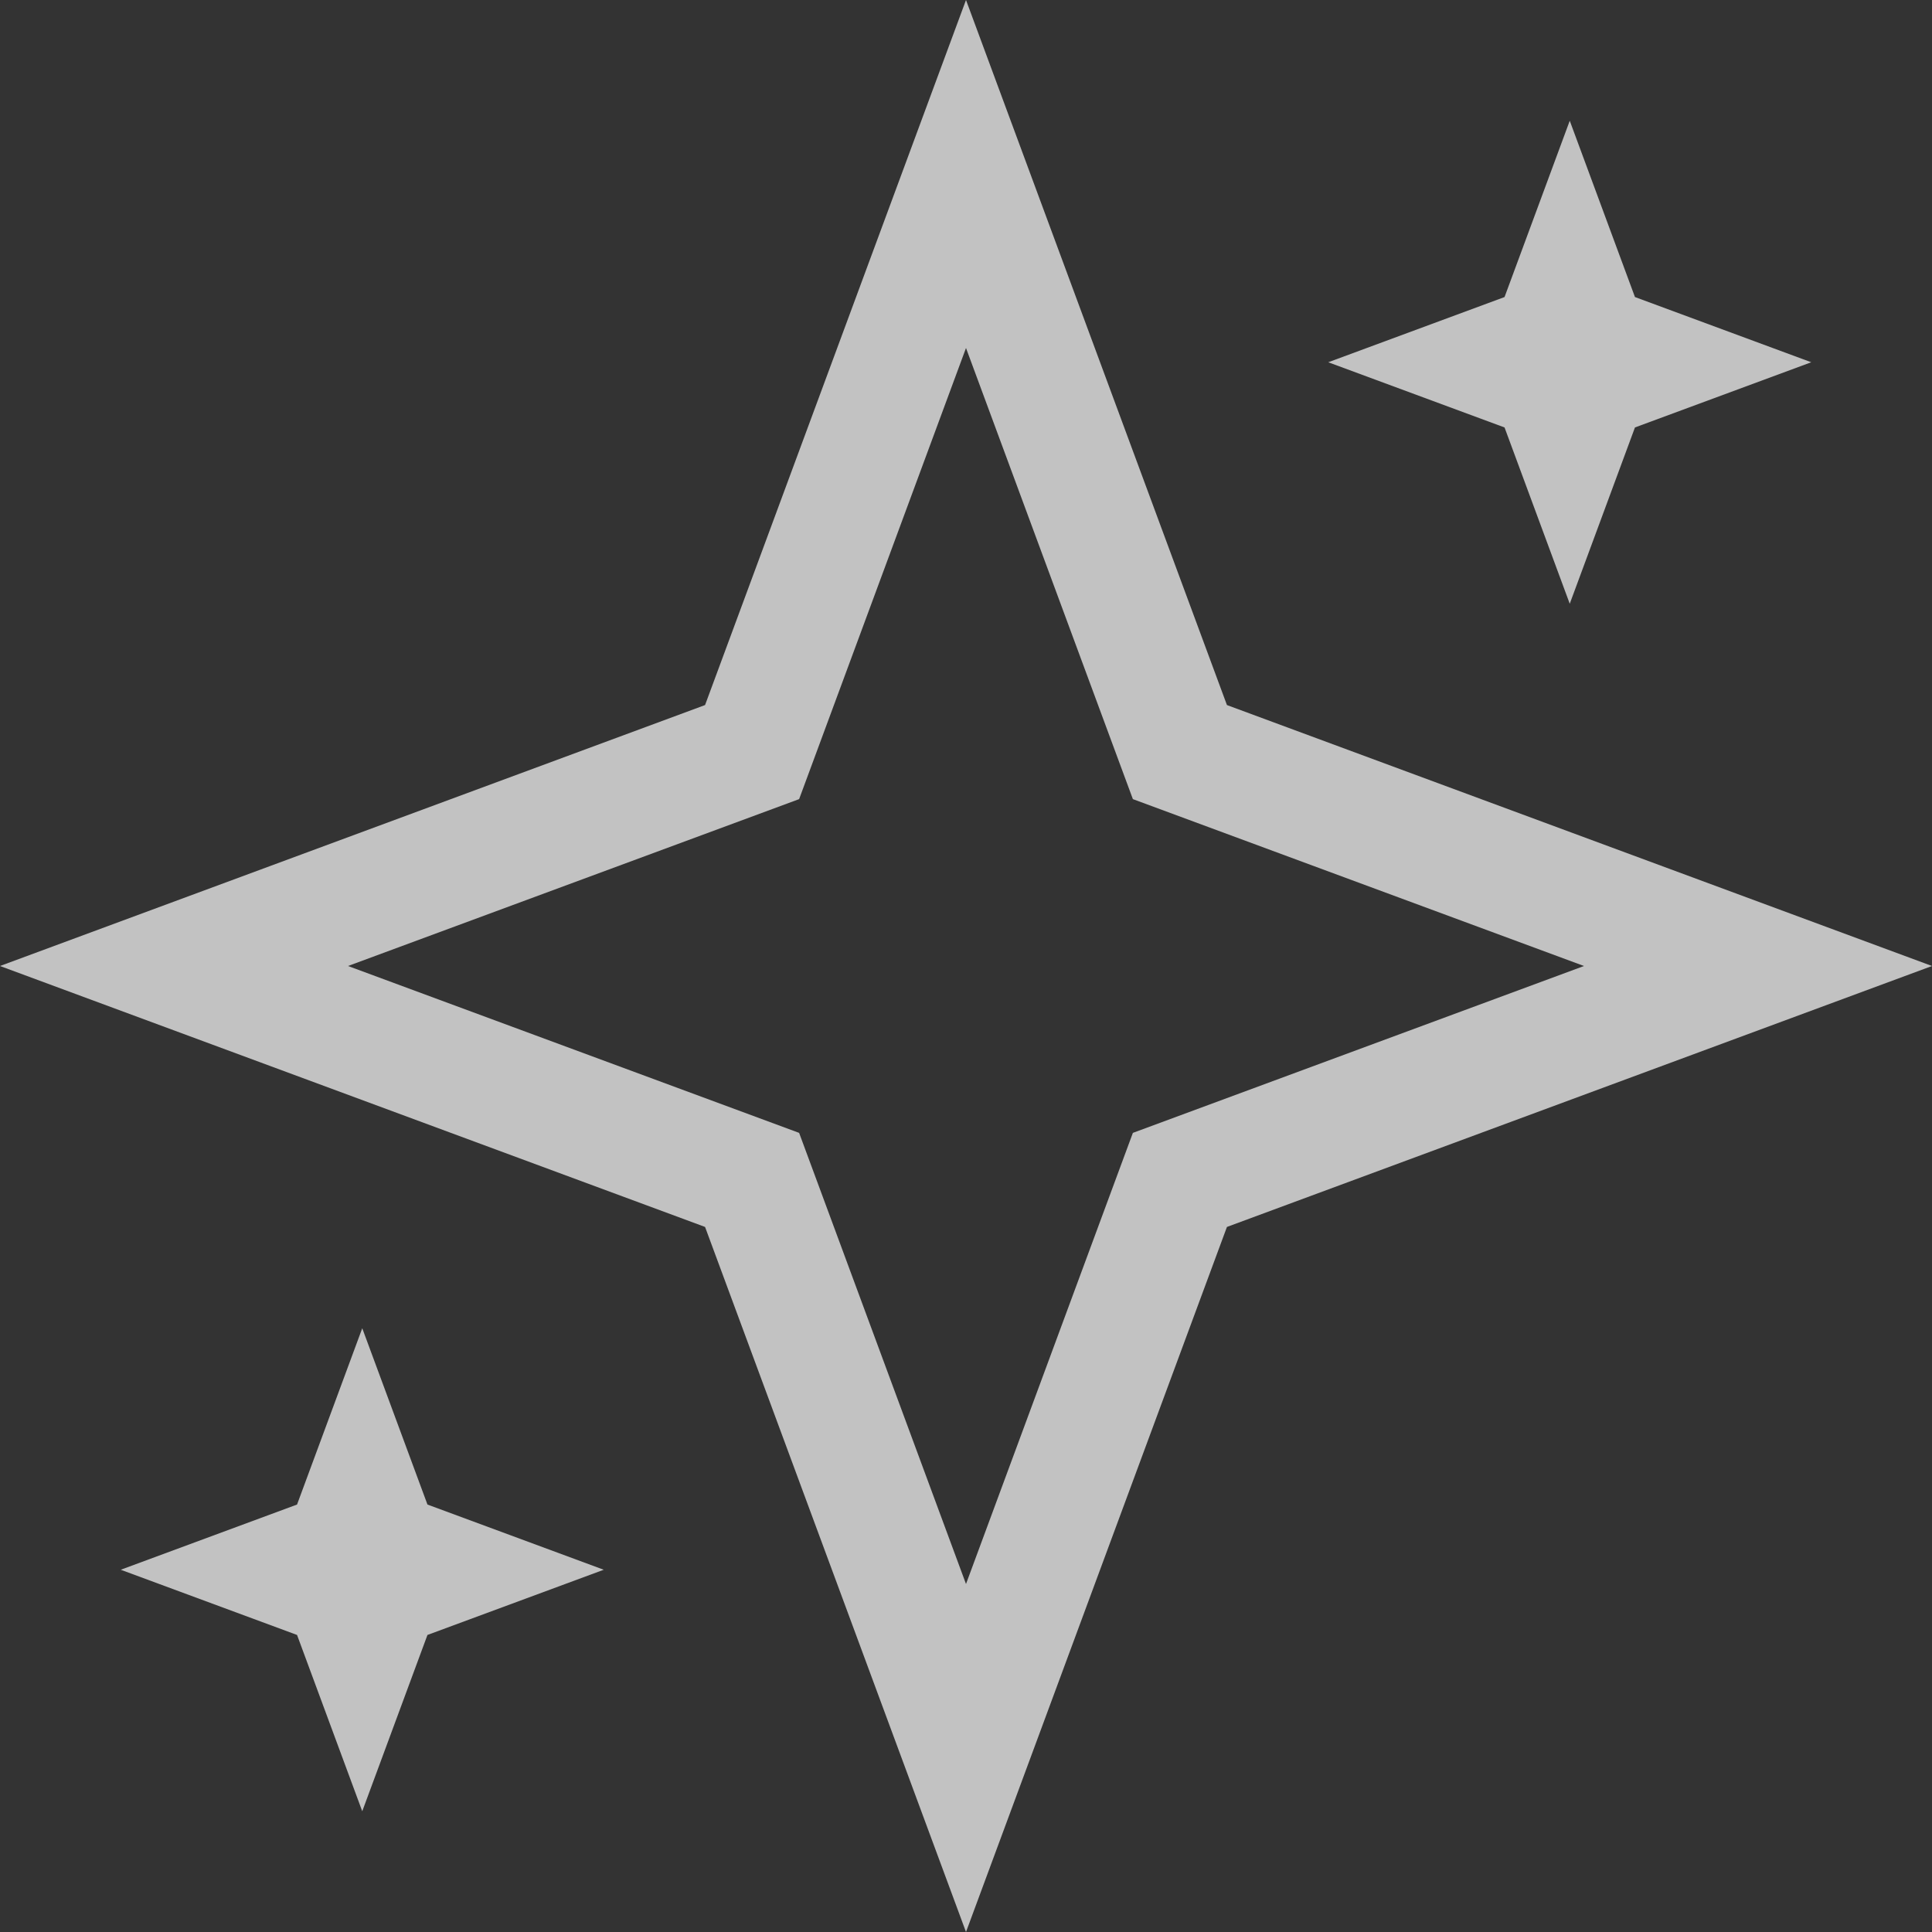 <svg width="16" height="16" viewBox="0 0 16 16" fill="none" xmlns="http://www.w3.org/2000/svg">
<rect x="0" y="0" width="16" height="16" fill="#333333" stroke="none"/>
<path fill-rule="evenodd" clip-rule="evenodd" d="M8 0L5.839 5.839L0 8L5.839 10.161L8 16L10.161 10.161L16 8L10.161 5.839L8 0ZM12.46 2.46L11 3L12.46 3.54L13 5L13.54 3.54L15 3L13.54 2.46L13 1L12.46 2.46ZM13.118 8L9.382 6.618L8 2.882L6.618 6.618L2.882 8L6.618 9.382L8 13.118L9.382 9.382L13.118 8ZM3.54 13.54L5 13L3.54 12.46L3 11L2.46 12.46L1 13L2.46 13.54L3 15L3.54 13.54Z" fill="white" fill-opacity="0.7"/>
</svg>
